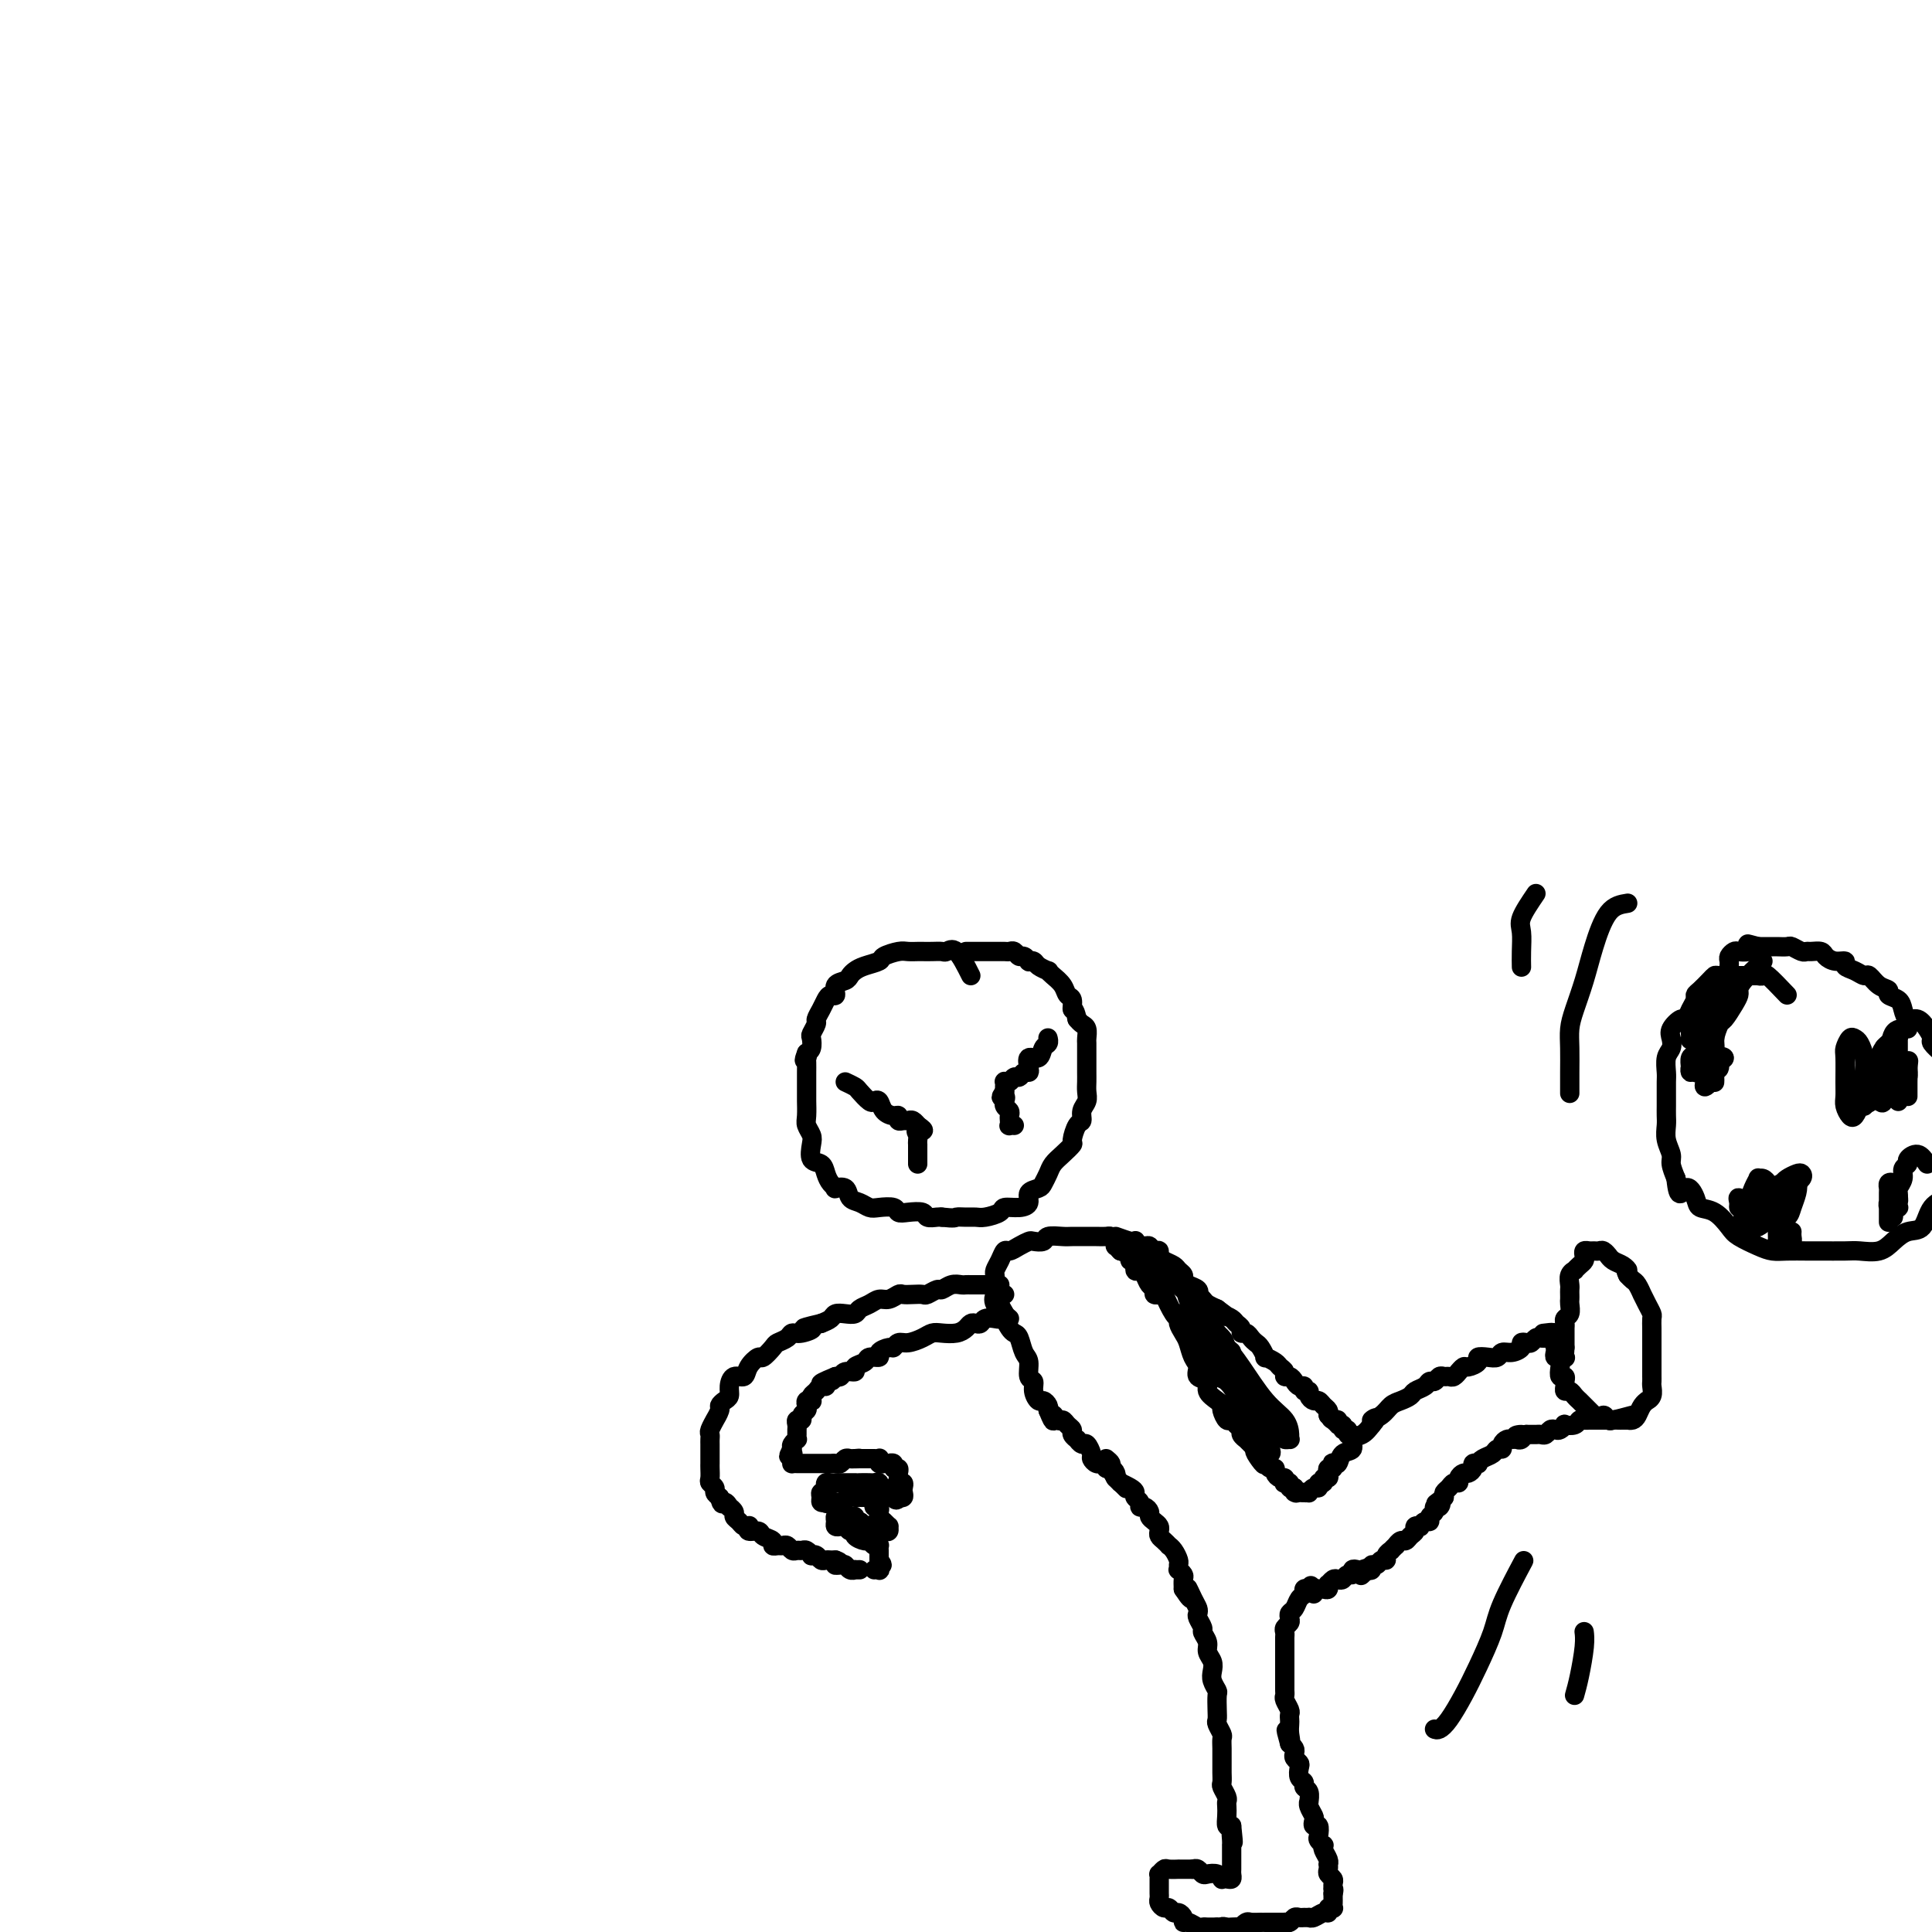 <svg viewBox='0 0 400 400' version='1.1' xmlns='http://www.w3.org/2000/svg' xmlns:xlink='http://www.w3.org/1999/xlink'><g fill='none' stroke='#000000' stroke-width='4' stroke-linecap='round' stroke-linejoin='round'><path d='M201,202c-1.060,-2.113 -2.119,-4.226 -3,-5c-0.881,-0.774 -1.583,-0.207 -2,0c-0.417,0.207 -0.549,0.056 -1,0c-0.451,-0.056 -1.222,-0.016 -2,0c-0.778,0.016 -1.564,0.007 -2,0c-0.436,-0.007 -0.521,-0.013 -1,0c-0.479,0.013 -1.353,0.045 -2,0c-0.647,-0.045 -1.066,-0.167 -2,0c-0.934,0.167 -2.383,0.622 -3,1c-0.617,0.378 -0.402,0.679 -1,1c-0.598,0.321 -2.010,0.662 -3,1c-0.990,0.338 -1.557,0.673 -2,1c-0.443,0.327 -0.763,0.647 -1,1c-0.237,0.353 -0.392,0.738 -1,1c-0.608,0.262 -1.668,0.402 -2,1c-0.332,0.598 0.065,1.656 0,2c-0.065,0.344 -0.591,-0.025 -1,0c-0.409,0.025 -0.702,0.445 -1,1c-0.298,0.555 -0.602,1.247 -1,2c-0.398,0.753 -0.891,1.567 -1,2c-0.109,0.433 0.164,0.483 0,1c-0.164,0.517 -0.766,1.499 -1,2c-0.234,0.501 -0.102,0.519 0,1c0.102,0.481 0.172,1.423 0,2c-0.172,0.577 -0.586,0.788 -1,1'/><path d='M167,218c-0.928,2.401 -0.249,1.403 0,1c0.249,-0.403 0.067,-0.210 0,0c-0.067,0.210 -0.018,0.436 0,1c0.018,0.564 0.005,1.465 0,2c-0.005,0.535 -0.001,0.705 0,1c0.001,0.295 0.001,0.716 0,1c-0.001,0.284 -0.001,0.432 0,1c0.001,0.568 0.004,1.556 0,2c-0.004,0.444 -0.015,0.344 0,1c0.015,0.656 0.055,2.067 0,3c-0.055,0.933 -0.204,1.387 0,2c0.204,0.613 0.762,1.385 1,2c0.238,0.615 0.158,1.071 0,2c-0.158,0.929 -0.392,2.329 0,3c0.392,0.671 1.410,0.611 2,1c0.590,0.389 0.754,1.227 1,2c0.246,0.773 0.576,1.482 1,2c0.424,0.518 0.943,0.845 1,1c0.057,0.155 -0.346,0.136 0,0c0.346,-0.136 1.442,-0.390 2,0c0.558,0.390 0.577,1.424 1,2c0.423,0.576 1.251,0.694 2,1c0.749,0.306 1.421,0.800 2,1c0.579,0.200 1.066,0.105 2,0c0.934,-0.105 2.315,-0.221 3,0c0.685,0.221 0.674,0.777 1,1c0.326,0.223 0.991,0.112 2,0c1.009,-0.112 2.363,-0.226 3,0c0.637,0.226 0.556,0.792 1,1c0.444,0.208 1.413,0.060 2,0c0.587,-0.060 0.794,-0.030 1,0'/><path d='M195,252c2.906,0.309 2.670,0.080 3,0c0.330,-0.080 1.224,-0.011 2,0c0.776,0.011 1.432,-0.035 2,0c0.568,0.035 1.046,0.151 2,0c0.954,-0.151 2.383,-0.569 3,-1c0.617,-0.431 0.421,-0.875 1,-1c0.579,-0.125 1.934,0.069 3,0c1.066,-0.069 1.844,-0.403 2,-1c0.156,-0.597 -0.310,-1.458 0,-2c0.310,-0.542 1.395,-0.764 2,-1c0.605,-0.236 0.730,-0.487 1,-1c0.270,-0.513 0.684,-1.287 1,-2c0.316,-0.713 0.532,-1.365 1,-2c0.468,-0.635 1.187,-1.255 2,-2c0.813,-0.745 1.719,-1.617 2,-2c0.281,-0.383 -0.065,-0.277 0,-1c0.065,-0.723 0.539,-2.277 1,-3c0.461,-0.723 0.908,-0.616 1,-1c0.092,-0.384 -0.172,-1.257 0,-2c0.172,-0.743 0.778,-1.354 1,-2c0.222,-0.646 0.059,-1.325 0,-2c-0.059,-0.675 -0.016,-1.346 0,-2c0.016,-0.654 0.004,-1.293 0,-2c-0.004,-0.707 -0.001,-1.484 0,-2c0.001,-0.516 0.001,-0.772 0,-1c-0.001,-0.228 -0.003,-0.428 0,-1c0.003,-0.572 0.012,-1.515 0,-2c-0.012,-0.485 -0.044,-0.511 0,-1c0.044,-0.489 0.166,-1.439 0,-2c-0.166,-0.561 -0.619,-0.732 -1,-1c-0.381,-0.268 -0.691,-0.634 -1,-1'/><path d='M223,211c-0.550,-2.662 -0.924,-1.816 -1,-2c-0.076,-0.184 0.147,-1.398 0,-2c-0.147,-0.602 -0.665,-0.591 -1,-1c-0.335,-0.409 -0.489,-1.237 -1,-2c-0.511,-0.763 -1.379,-1.462 -2,-2c-0.621,-0.538 -0.993,-0.915 -1,-1c-0.007,-0.085 0.353,0.122 0,0c-0.353,-0.122 -1.418,-0.573 -2,-1c-0.582,-0.427 -0.681,-0.831 -1,-1c-0.319,-0.169 -0.859,-0.101 -1,0c-0.141,0.101 0.117,0.237 0,0c-0.117,-0.237 -0.608,-0.848 -1,-1c-0.392,-0.152 -0.685,0.155 -1,0c-0.315,-0.155 -0.652,-0.774 -1,-1c-0.348,-0.226 -0.708,-0.061 -1,0c-0.292,0.061 -0.516,0.016 -1,0c-0.484,-0.016 -1.230,-0.004 -2,0c-0.770,0.004 -1.565,0.001 -2,0c-0.435,-0.001 -0.509,-0.000 -1,0c-0.491,0.000 -1.400,0.000 -2,0c-0.600,-0.000 -0.893,-0.000 -1,0c-0.107,0.000 -0.029,0.000 0,0c0.029,-0.000 0.008,-0.000 0,0c-0.008,0.000 -0.004,0.000 0,0'/><path d='M209,273c-1.268,-1.057 -2.536,-2.115 -3,-3c-0.464,-0.885 -0.125,-1.599 0,-2c0.125,-0.401 0.036,-0.491 0,-1c-0.036,-0.509 -0.021,-1.436 0,-2c0.021,-0.564 0.046,-0.763 0,-1c-0.046,-0.237 -0.164,-0.511 0,-1c0.164,-0.489 0.611,-1.192 1,-2c0.389,-0.808 0.719,-1.719 1,-2c0.281,-0.281 0.513,0.069 1,0c0.487,-0.069 1.228,-0.558 2,-1c0.772,-0.442 1.576,-0.836 2,-1c0.424,-0.164 0.468,-0.096 1,0c0.532,0.096 1.550,0.222 2,0c0.450,-0.222 0.330,-0.792 1,-1c0.670,-0.208 2.129,-0.056 3,0c0.871,0.056 1.154,0.015 2,0c0.846,-0.015 2.254,-0.005 3,0c0.746,0.005 0.831,0.004 1,0c0.169,-0.004 0.424,-0.011 1,0c0.576,0.011 1.474,0.041 2,0c0.526,-0.041 0.680,-0.152 1,0c0.320,0.152 0.808,0.566 1,1c0.192,0.434 0.090,0.886 0,1c-0.090,0.114 -0.169,-0.110 0,0c0.169,0.110 0.584,0.555 1,1'/><path d='M232,259c1.813,0.475 0.346,0.164 0,0c-0.346,-0.164 0.428,-0.180 1,0c0.572,0.180 0.941,0.555 1,1c0.059,0.445 -0.191,0.958 0,1c0.191,0.042 0.824,-0.388 1,0c0.176,0.388 -0.107,1.595 0,2c0.107,0.405 0.602,0.007 1,0c0.398,-0.007 0.699,0.376 1,1c0.301,0.624 0.603,1.488 1,2c0.397,0.512 0.891,0.673 1,1c0.109,0.327 -0.167,0.820 0,1c0.167,0.180 0.776,0.049 1,0c0.224,-0.049 0.064,-0.014 0,0c-0.064,0.014 -0.032,0.007 0,0'/><path d='M208,268c-0.391,-0.170 -0.781,-0.340 -1,0c-0.219,0.340 -0.266,1.191 0,2c0.266,0.809 0.845,1.577 1,2c0.155,0.423 -0.113,0.502 0,1c0.113,0.498 0.609,1.416 1,2c0.391,0.584 0.678,0.832 1,1c0.322,0.168 0.679,0.254 1,1c0.321,0.746 0.607,2.153 1,3c0.393,0.847 0.893,1.135 1,2c0.107,0.865 -0.179,2.308 0,3c0.179,0.692 0.822,0.633 1,1c0.178,0.367 -0.110,1.159 0,2c0.110,0.841 0.617,1.731 1,2c0.383,0.269 0.642,-0.081 1,0c0.358,0.081 0.817,0.595 1,1c0.183,0.405 0.092,0.703 0,1'/><path d='M217,292c1.571,3.875 0.999,1.563 1,1c0.001,-0.563 0.573,0.622 1,1c0.427,0.378 0.707,-0.052 1,0c0.293,0.052 0.600,0.587 1,1c0.400,0.413 0.895,0.703 1,1c0.105,0.297 -0.179,0.599 0,1c0.179,0.401 0.823,0.899 1,1c0.177,0.101 -0.111,-0.194 0,0c0.111,0.194 0.621,0.879 1,1c0.379,0.121 0.627,-0.321 1,0c0.373,0.321 0.869,1.407 1,2c0.131,0.593 -0.105,0.694 0,1c0.105,0.306 0.549,0.818 1,1c0.451,0.182 0.908,0.034 1,0c0.092,-0.034 -0.182,0.046 0,0c0.182,-0.046 0.819,-0.219 1,0c0.181,0.219 -0.096,0.828 0,1c0.096,0.172 0.564,-0.095 1,0c0.436,0.095 0.838,0.551 1,1c0.162,0.449 0.082,0.890 0,1c-0.082,0.110 -0.166,-0.111 0,0c0.166,0.111 0.583,0.556 1,1'/><path d='M232,307c2.333,2.333 0.667,0.667 0,0c-0.667,-0.667 -0.333,-0.333 0,0'/><path d='M237,264c1.207,0.733 2.414,1.467 3,2c0.586,0.533 0.552,0.867 1,2c0.448,1.133 1.377,3.065 2,4c0.623,0.935 0.940,0.873 1,1c0.060,0.127 -0.137,0.442 0,1c0.137,0.558 0.609,1.358 1,2c0.391,0.642 0.701,1.127 1,2c0.299,0.873 0.586,2.135 1,3c0.414,0.865 0.955,1.335 1,2c0.045,0.665 -0.404,1.526 0,2c0.404,0.474 1.663,0.559 2,1c0.337,0.441 -0.246,1.236 0,2c0.246,0.764 1.323,1.496 2,2c0.677,0.504 0.955,0.779 1,1c0.045,0.221 -0.141,0.388 0,1c0.141,0.612 0.611,1.669 1,2c0.389,0.331 0.697,-0.065 1,0c0.303,0.065 0.602,0.591 1,1c0.398,0.409 0.894,0.701 1,1c0.106,0.299 -0.179,0.605 0,1c0.179,0.395 0.821,0.879 1,1c0.179,0.121 -0.106,-0.121 0,0c0.106,0.121 0.602,0.606 1,1c0.398,0.394 0.699,0.697 1,1'/><path d='M260,300c3.493,5.808 0.726,2.327 0,1c-0.726,-1.327 0.589,-0.500 1,0c0.411,0.500 -0.083,0.674 0,1c0.083,0.326 0.744,0.805 1,1c0.256,0.195 0.106,0.108 0,0c-0.106,-0.108 -0.169,-0.235 0,0c0.169,0.235 0.571,0.833 1,1c0.429,0.167 0.886,-0.095 1,0c0.114,0.095 -0.114,0.548 0,1c0.114,0.452 0.570,0.905 1,1c0.430,0.095 0.832,-0.167 1,0c0.168,0.167 0.100,0.763 0,1c-0.100,0.237 -0.233,0.115 0,0c0.233,-0.115 0.832,-0.223 1,0c0.168,0.223 -0.095,0.778 0,1c0.095,0.222 0.547,0.111 1,0'/><path d='M268,308c1.190,1.464 0.167,1.125 0,1c-0.167,-0.125 0.524,-0.036 1,0c0.476,0.036 0.738,0.018 1,0'/><path d='M270,309c0.547,0.137 0.916,-0.020 1,0c0.084,0.020 -0.117,0.217 0,0c0.117,-0.217 0.552,-0.847 1,-1c0.448,-0.153 0.908,0.170 1,0c0.092,-0.170 -0.185,-0.833 0,-1c0.185,-0.167 0.833,0.161 1,0c0.167,-0.161 -0.148,-0.813 0,-1c0.148,-0.187 0.758,0.090 1,0c0.242,-0.090 0.117,-0.546 0,-1c-0.117,-0.454 -0.224,-0.904 0,-1c0.224,-0.096 0.780,0.163 1,0c0.220,-0.163 0.105,-0.750 0,-1c-0.105,-0.250 -0.202,-0.165 0,0c0.202,0.165 0.701,0.410 1,0c0.299,-0.410 0.398,-1.474 1,-2c0.602,-0.526 1.708,-0.512 2,-1c0.292,-0.488 -0.229,-1.478 0,-2c0.229,-0.522 1.208,-0.578 2,-1c0.792,-0.422 1.396,-1.211 2,-2'/><path d='M284,295c2.070,-2.361 0.246,-1.262 0,-1c-0.246,0.262 1.085,-0.311 2,-1c0.915,-0.689 1.415,-1.494 2,-2c0.585,-0.506 1.256,-0.714 2,-1c0.744,-0.286 1.561,-0.650 2,-1c0.439,-0.350 0.499,-0.686 1,-1c0.501,-0.314 1.444,-0.606 2,-1c0.556,-0.394 0.726,-0.891 1,-1c0.274,-0.109 0.650,0.168 1,0c0.350,-0.168 0.672,-0.781 1,-1c0.328,-0.219 0.661,-0.044 1,0c0.339,0.044 0.683,-0.045 1,0c0.317,0.045 0.609,0.223 1,0c0.391,-0.223 0.883,-0.847 1,-1c0.117,-0.153 -0.142,0.166 0,0c0.142,-0.166 0.685,-0.815 1,-1c0.315,-0.185 0.403,0.095 1,0c0.597,-0.095 1.703,-0.565 2,-1c0.297,-0.435 -0.216,-0.834 0,-1c0.216,-0.166 1.162,-0.100 2,0c0.838,0.100 1.569,0.233 2,0c0.431,-0.233 0.563,-0.833 1,-1c0.437,-0.167 1.178,0.100 2,0c0.822,-0.100 1.726,-0.566 2,-1c0.274,-0.434 -0.081,-0.834 0,-1c0.081,-0.166 0.599,-0.097 1,0c0.401,0.097 0.685,0.222 1,0c0.315,-0.222 0.662,-0.790 1,-1c0.338,-0.210 0.668,-0.060 1,0c0.332,0.060 0.666,0.030 1,0'/><path d='M320,277c3.415,-1.464 0.954,-1.124 0,-1c-0.954,0.124 -0.400,0.033 0,0c0.400,-0.033 0.646,-0.009 1,0c0.354,0.009 0.815,0.003 1,0c0.185,-0.003 0.092,-0.001 0,0'/><path d='M324,281c0.000,0.000 0.100,0.100 0.1,0.1'/><path d='M324,281c-0.843,-1.360 -1.686,-2.720 -2,-3c-0.314,-0.280 -0.098,0.519 0,1c0.098,0.481 0.078,0.644 0,1c-0.078,0.356 -0.213,0.903 0,1c0.213,0.097 0.775,-0.258 1,0c0.225,0.258 0.113,1.130 0,2c-0.113,0.870 -0.227,1.740 0,2c0.227,0.260 0.796,-0.089 1,0c0.204,0.089 0.043,0.615 0,1c-0.043,0.385 0.031,0.629 0,1c-0.031,0.371 -0.167,0.869 0,1c0.167,0.131 0.636,-0.106 1,0c0.364,0.106 0.622,0.553 1,1c0.378,0.447 0.875,0.893 1,1c0.125,0.107 -0.121,-0.126 0,0c0.121,0.126 0.610,0.611 1,1c0.390,0.389 0.683,0.683 1,1c0.317,0.317 0.659,0.659 1,1'/><path d='M330,293c1.333,0.713 1.666,-0.005 2,0c0.334,0.005 0.668,0.733 1,1c0.332,0.267 0.663,0.071 1,0c0.337,-0.071 0.682,-0.019 1,0c0.318,0.019 0.610,0.003 1,0c0.390,-0.003 0.878,0.007 1,0c0.122,-0.007 -0.121,-0.030 0,0c0.121,0.030 0.606,0.114 1,0c0.394,-0.114 0.698,-0.425 1,-1c0.302,-0.575 0.603,-1.415 1,-2c0.397,-0.585 0.891,-0.916 1,-1c0.109,-0.084 -0.167,0.078 0,0c0.167,-0.078 0.777,-0.398 1,-1c0.223,-0.602 0.060,-1.487 0,-2c-0.060,-0.513 -0.016,-0.653 0,-1c0.016,-0.347 0.004,-0.899 0,-1c-0.004,-0.101 -0.001,0.251 0,0c0.001,-0.251 0.000,-1.104 0,-2c-0.000,-0.896 -0.000,-1.836 0,-2c0.000,-0.164 -0.000,0.446 0,0c0.000,-0.446 0.001,-1.950 0,-3c-0.001,-1.050 -0.003,-1.646 0,-2c0.003,-0.354 0.011,-0.467 0,-1c-0.011,-0.533 -0.041,-1.486 0,-2c0.041,-0.514 0.151,-0.589 0,-1c-0.151,-0.411 -0.565,-1.157 -1,-2c-0.435,-0.843 -0.890,-1.784 -1,-2c-0.110,-0.216 0.125,0.293 0,0c-0.125,-0.293 -0.611,-1.386 -1,-2c-0.389,-0.614 -0.683,-0.747 -1,-1c-0.317,-0.253 -0.659,-0.627 -1,-1'/><path d='M337,264c-0.741,-1.415 -0.093,-0.953 0,-1c0.093,-0.047 -0.370,-0.605 -1,-1c-0.630,-0.395 -1.426,-0.628 -2,-1c-0.574,-0.372 -0.927,-0.884 -1,-1c-0.073,-0.116 0.135,0.165 0,0c-0.135,-0.165 -0.614,-0.777 -1,-1c-0.386,-0.223 -0.678,-0.057 -1,0c-0.322,0.057 -0.674,0.004 -1,0c-0.326,-0.004 -0.626,0.040 -1,0c-0.374,-0.040 -0.822,-0.165 -1,0c-0.178,0.165 -0.085,0.618 0,1c0.085,0.382 0.163,0.693 0,1c-0.163,0.307 -0.565,0.611 -1,1c-0.435,0.389 -0.901,0.864 -1,1c-0.099,0.136 0.170,-0.066 0,0c-0.170,0.066 -0.777,0.399 -1,1c-0.223,0.601 -0.060,1.469 0,2c0.060,0.531 0.017,0.723 0,1c-0.017,0.277 -0.008,0.637 0,1c0.008,0.363 0.016,0.727 0,1c-0.016,0.273 -0.057,0.454 0,1c0.057,0.546 0.211,1.457 0,2c-0.211,0.543 -0.789,0.719 -1,1c-0.211,0.281 -0.057,0.667 0,1c0.057,0.333 0.015,0.614 0,1c-0.015,0.386 -0.004,0.877 0,1c0.004,0.123 0.001,-0.122 0,0c-0.001,0.122 -0.000,0.610 0,1c0.000,0.390 0.000,0.683 0,1c-0.000,0.317 -0.000,0.659 0,1'/><path d='M324,279c-0.167,2.500 -0.083,1.250 0,0'/><path d='M338,293c-1.571,0.423 -3.142,0.845 -4,1c-0.858,0.155 -1.003,0.041 -1,0c0.003,-0.041 0.156,-0.011 0,0c-0.156,0.011 -0.619,0.003 -1,0c-0.381,-0.003 -0.680,-0.002 -1,0c-0.320,0.002 -0.662,0.004 -1,0c-0.338,-0.004 -0.673,-0.015 -1,0c-0.327,0.015 -0.647,0.056 -1,0c-0.353,-0.056 -0.739,-0.207 -1,0c-0.261,0.207 -0.399,0.774 -1,1c-0.601,0.226 -1.667,0.112 -2,0c-0.333,-0.112 0.065,-0.222 0,0c-0.065,0.222 -0.595,0.778 -1,1c-0.405,0.222 -0.686,0.112 -1,0c-0.314,-0.112 -0.662,-0.226 -1,0c-0.338,0.226 -0.668,0.793 -1,1c-0.332,0.207 -0.666,0.056 -1,0c-0.334,-0.056 -0.667,-0.015 -1,0c-0.333,0.015 -0.667,0.004 -1,0c-0.333,-0.004 -0.667,-0.002 -1,0'/><path d='M316,297c-3.643,0.558 -1.749,-0.047 -1,0c0.749,0.047 0.354,0.747 0,1c-0.354,0.253 -0.668,0.058 -1,0c-0.332,-0.058 -0.681,0.022 -1,0c-0.319,-0.022 -0.609,-0.147 -1,0c-0.391,0.147 -0.882,0.564 -1,1c-0.118,0.436 0.136,0.891 0,1c-0.136,0.109 -0.662,-0.128 -1,0c-0.338,0.128 -0.487,0.622 -1,1c-0.513,0.378 -1.391,0.640 -2,1c-0.609,0.360 -0.951,0.818 -1,1c-0.049,0.182 0.194,0.086 0,0c-0.194,-0.086 -0.827,-0.164 -1,0c-0.173,0.164 0.112,0.570 0,1c-0.112,0.430 -0.622,0.885 -1,1c-0.378,0.115 -0.626,-0.110 -1,0c-0.374,0.110 -0.874,0.554 -1,1c-0.126,0.446 0.124,0.893 0,1c-0.124,0.107 -0.621,-0.126 -1,0c-0.379,0.126 -0.641,0.611 -1,1c-0.359,0.389 -0.817,0.683 -1,1c-0.183,0.317 -0.092,0.659 0,1'/><path d='M299,310c-2.874,2.173 -1.559,1.107 -1,1c0.559,-0.107 0.361,0.746 0,1c-0.361,0.254 -0.884,-0.091 -1,0c-0.116,0.091 0.175,0.616 0,1c-0.175,0.384 -0.816,0.625 -1,1c-0.184,0.375 0.090,0.884 0,1c-0.090,0.116 -0.545,-0.162 -1,0c-0.455,0.162 -0.909,0.764 -1,1c-0.091,0.236 0.183,0.106 0,0c-0.183,-0.106 -0.822,-0.187 -1,0c-0.178,0.187 0.106,0.643 0,1c-0.106,0.357 -0.602,0.617 -1,1c-0.398,0.383 -0.699,0.891 -1,1c-0.301,0.109 -0.601,-0.182 -1,0c-0.399,0.182 -0.895,0.836 -1,1c-0.105,0.164 0.183,-0.162 0,0c-0.183,0.162 -0.837,0.813 -1,1c-0.163,0.187 0.164,-0.089 0,0c-0.164,0.089 -0.818,0.545 -1,1c-0.182,0.455 0.110,0.910 0,1c-0.110,0.090 -0.621,-0.186 -1,0c-0.379,0.186 -0.627,0.833 -1,1c-0.373,0.167 -0.870,-0.147 -1,0c-0.130,0.147 0.106,0.756 0,1c-0.106,0.244 -0.553,0.122 -1,0'/><path d='M283,325c-2.426,2.322 -0.492,0.626 0,0c0.492,-0.626 -0.460,-0.183 -1,0c-0.540,0.183 -0.670,0.105 -1,0c-0.330,-0.105 -0.862,-0.238 -1,0c-0.138,0.238 0.118,0.847 0,1c-0.118,0.153 -0.610,-0.151 -1,0c-0.390,0.151 -0.679,0.757 -1,1c-0.321,0.243 -0.674,0.121 -1,0c-0.326,-0.121 -0.626,-0.243 -1,0c-0.374,0.243 -0.822,0.850 -1,1c-0.178,0.150 -0.085,-0.156 0,0c0.085,0.156 0.163,0.773 0,1c-0.163,0.227 -0.565,0.065 -1,0c-0.435,-0.065 -0.901,-0.031 -1,0c-0.099,0.031 0.169,0.060 0,0c-0.169,-0.060 -0.776,-0.208 -1,0c-0.224,0.208 -0.064,0.774 0,1c0.064,0.226 0.032,0.113 0,0'/><path d='M229,302c0.444,0.361 0.888,0.723 1,1c0.112,0.277 -0.107,0.470 0,1c0.107,0.530 0.540,1.399 1,2c0.460,0.601 0.945,0.935 1,1c0.055,0.065 -0.321,-0.137 0,0c0.321,0.137 1.339,0.615 2,1c0.661,0.385 0.964,0.677 1,1c0.036,0.323 -0.197,0.678 0,1c0.197,0.322 0.822,0.611 1,1c0.178,0.389 -0.093,0.878 0,1c0.093,0.122 0.551,-0.122 1,0c0.449,0.122 0.891,0.610 1,1c0.109,0.390 -0.115,0.682 0,1c0.115,0.318 0.569,0.662 1,1c0.431,0.338 0.837,0.669 1,1c0.163,0.331 0.081,0.663 0,1c-0.081,0.337 -0.163,0.681 0,1c0.163,0.319 0.569,0.614 1,1c0.431,0.386 0.886,0.863 1,1c0.114,0.137 -0.113,-0.064 0,0c0.113,0.064 0.565,0.395 1,1c0.435,0.605 0.852,1.486 1,2c0.148,0.514 0.025,0.662 0,1c-0.025,0.338 0.046,0.867 0,1c-0.046,0.133 -0.208,-0.129 0,0c0.208,0.129 0.787,0.650 1,1c0.213,0.350 0.061,0.529 0,1c-0.061,0.471 -0.030,1.236 0,2'/><path d='M245,329c2.657,4.084 1.299,0.795 1,0c-0.299,-0.795 0.460,0.904 1,2c0.540,1.096 0.862,1.588 1,2c0.138,0.412 0.094,0.743 0,1c-0.094,0.257 -0.236,0.439 0,1c0.236,0.561 0.852,1.501 1,2c0.148,0.499 -0.170,0.556 0,1c0.170,0.444 0.829,1.273 1,2c0.171,0.727 -0.147,1.351 0,2c0.147,0.649 0.757,1.324 1,2c0.243,0.676 0.118,1.353 0,2c-0.118,0.647 -0.227,1.262 0,2c0.227,0.738 0.792,1.597 1,2c0.208,0.403 0.060,0.350 0,1c-0.060,0.650 -0.030,2.005 0,3c0.030,0.995 0.061,1.631 0,2c-0.061,0.369 -0.212,0.470 0,1c0.212,0.530 0.789,1.489 1,2c0.211,0.511 0.056,0.573 0,1c-0.056,0.427 -0.015,1.218 0,2c0.015,0.782 0.003,1.557 0,2c-0.003,0.443 0.003,0.556 0,1c-0.003,0.444 -0.015,1.218 0,2c0.015,0.782 0.056,1.571 0,2c-0.056,0.429 -0.211,0.499 0,1c0.211,0.501 0.788,1.434 1,2c0.212,0.566 0.060,0.765 0,1c-0.060,0.235 -0.026,0.506 0,1c0.026,0.494 0.046,1.210 0,2c-0.046,0.790 -0.156,1.654 0,2c0.156,0.346 0.578,0.173 1,0'/><path d='M255,378c0.619,5.669 0.166,2.843 0,2c-0.166,-0.843 -0.044,0.299 0,1c0.044,0.701 0.012,0.961 0,1c-0.012,0.039 -0.003,-0.143 0,0c0.003,0.143 0.001,0.612 0,1c-0.001,0.388 -0.000,0.695 0,1c0.000,0.305 -0.000,0.606 0,1c0.000,0.394 0.001,0.880 0,1c-0.001,0.120 -0.003,-0.125 0,0c0.003,0.125 0.011,0.622 0,1c-0.011,0.378 -0.041,0.638 0,1c0.041,0.362 0.153,0.825 0,1c-0.153,0.175 -0.569,0.061 -1,0c-0.431,-0.061 -0.875,-0.068 -1,0c-0.125,0.068 0.069,0.211 0,0c-0.069,-0.211 -0.400,-0.775 -1,-1c-0.600,-0.225 -1.470,-0.112 -2,0c-0.530,0.112 -0.720,0.222 -1,0c-0.280,-0.222 -0.652,-0.778 -1,-1c-0.348,-0.222 -0.674,-0.111 -1,0'/><path d='M247,387c-1.622,-0.000 -1.677,-0.001 -2,0c-0.323,0.001 -0.913,0.004 -1,0c-0.087,-0.004 0.331,-0.016 0,0c-0.331,0.016 -1.409,0.060 -2,0c-0.591,-0.060 -0.694,-0.224 -1,0c-0.306,0.224 -0.814,0.834 -1,1c-0.186,0.166 -0.050,-0.114 0,0c0.050,0.114 0.013,0.622 0,1c-0.013,0.378 -0.003,0.626 0,1c0.003,0.374 0.000,0.873 0,1c-0.000,0.127 0.003,-0.120 0,0c-0.003,0.120 -0.012,0.605 0,1c0.012,0.395 0.045,0.698 0,1c-0.045,0.302 -0.167,0.602 0,1c0.167,0.398 0.623,0.894 1,1c0.377,0.106 0.675,-0.178 1,0c0.325,0.178 0.678,0.817 1,1c0.322,0.183 0.615,-0.091 1,0c0.385,0.091 0.863,0.546 1,1c0.137,0.454 -0.065,0.906 0,1c0.065,0.094 0.399,-0.171 1,0c0.601,0.171 1.471,0.778 2,1c0.529,0.222 0.719,0.060 1,0c0.281,-0.060 0.653,-0.016 1,0c0.347,0.016 0.671,0.005 1,0c0.329,-0.005 0.665,-0.002 1,0'/><path d='M252,399c2.029,0.929 1.103,0.250 1,0c-0.103,-0.250 0.617,-0.071 1,0c0.383,0.071 0.430,0.033 1,0c0.570,-0.033 1.662,-0.061 2,0c0.338,0.061 -0.077,0.213 0,0c0.077,-0.213 0.646,-0.789 1,-1c0.354,-0.211 0.493,-0.057 1,0c0.507,0.057 1.384,0.015 2,0c0.616,-0.015 0.973,-0.004 1,0c0.027,0.004 -0.277,0.002 0,0c0.277,-0.002 1.135,-0.004 2,0c0.865,0.004 1.737,0.015 2,0c0.263,-0.015 -0.085,-0.057 0,0c0.085,0.057 0.601,0.211 1,0c0.399,-0.211 0.681,-0.789 1,-1c0.319,-0.211 0.676,-0.055 1,0c0.324,0.055 0.615,0.011 1,0c0.385,-0.011 0.864,0.012 1,0c0.136,-0.012 -0.070,-0.060 0,0c0.070,0.060 0.415,0.226 1,0c0.585,-0.226 1.411,-0.844 2,-1c0.589,-0.156 0.943,0.151 1,0c0.057,-0.151 -0.181,-0.762 0,-1c0.181,-0.238 0.780,-0.105 1,0c0.220,0.105 0.059,0.183 0,0c-0.059,-0.183 -0.016,-0.626 0,-1c0.016,-0.374 0.005,-0.678 0,-1c-0.005,-0.322 -0.002,-0.661 0,-1'/><path d='M276,392c0.308,-0.858 0.079,-1.004 0,-1c-0.079,0.004 -0.007,0.156 0,0c0.007,-0.156 -0.051,-0.620 0,-1c0.051,-0.380 0.209,-0.676 0,-1c-0.209,-0.324 -0.787,-0.677 -1,-1c-0.213,-0.323 -0.061,-0.615 0,-1c0.061,-0.385 0.030,-0.864 0,-1c-0.030,-0.136 -0.060,0.069 0,0c0.060,-0.069 0.208,-0.414 0,-1c-0.208,-0.586 -0.774,-1.413 -1,-2c-0.226,-0.587 -0.112,-0.936 0,-1c0.112,-0.064 0.222,0.155 0,0c-0.222,-0.155 -0.778,-0.686 -1,-1c-0.222,-0.314 -0.111,-0.412 0,-1c0.111,-0.588 0.222,-1.667 0,-2c-0.222,-0.333 -0.777,0.078 -1,0c-0.223,-0.078 -0.112,-0.646 0,-1c0.112,-0.354 0.227,-0.494 0,-1c-0.227,-0.506 -0.797,-1.378 -1,-2c-0.203,-0.622 -0.039,-0.993 0,-1c0.039,-0.007 -0.046,0.350 0,0c0.046,-0.350 0.222,-1.407 0,-2c-0.222,-0.593 -0.843,-0.722 -1,-1c-0.157,-0.278 0.150,-0.704 0,-1c-0.150,-0.296 -0.758,-0.460 -1,-1c-0.242,-0.540 -0.117,-1.454 0,-2c0.117,-0.546 0.225,-0.724 0,-1c-0.225,-0.276 -0.782,-0.651 -1,-1c-0.218,-0.349 -0.097,-0.671 0,-1c0.097,-0.329 0.171,-0.665 0,-1c-0.171,-0.335 -0.585,-0.667 -1,-1'/><path d='M267,361c-1.392,-4.991 -0.373,-1.967 0,-1c0.373,0.967 0.101,-0.121 0,-1c-0.101,-0.879 -0.031,-1.549 0,-2c0.031,-0.451 0.022,-0.684 0,-1c-0.022,-0.316 -0.059,-0.715 0,-1c0.059,-0.285 0.212,-0.458 0,-1c-0.212,-0.542 -0.789,-1.455 -1,-2c-0.211,-0.545 -0.057,-0.724 0,-1c0.057,-0.276 0.015,-0.650 0,-1c-0.015,-0.350 -0.004,-0.675 0,-1c0.004,-0.325 0.001,-0.650 0,-1c-0.001,-0.350 -0.000,-0.724 0,-1c0.000,-0.276 0.000,-0.455 0,-1c-0.000,-0.545 -0.000,-1.455 0,-2c0.000,-0.545 -0.000,-0.723 0,-1c0.000,-0.277 0.000,-0.651 0,-1c-0.000,-0.349 -0.001,-0.671 0,-1c0.001,-0.329 0.004,-0.666 0,-1c-0.004,-0.334 -0.015,-0.667 0,-1c0.015,-0.333 0.056,-0.667 0,-1c-0.056,-0.333 -0.208,-0.666 0,-1c0.208,-0.334 0.776,-0.671 1,-1c0.224,-0.329 0.102,-0.651 0,-1c-0.102,-0.349 -0.186,-0.724 0,-1c0.186,-0.276 0.641,-0.452 1,-1c0.359,-0.548 0.622,-1.466 1,-2c0.378,-0.534 0.871,-0.682 1,-1c0.129,-0.318 -0.106,-0.805 0,-1c0.106,-0.195 0.553,-0.097 1,0'/><path d='M271,329c0.774,-1.393 0.208,-0.375 0,0c-0.208,0.375 -0.060,0.107 0,0c0.060,-0.107 0.030,-0.054 0,0'/><path d='M207,266c-1.179,-0.000 -2.357,-0.000 -3,0c-0.643,0.000 -0.749,0.000 -1,0c-0.251,-0.000 -0.647,-0.001 -1,0c-0.353,0.001 -0.662,0.004 -1,0c-0.338,-0.004 -0.705,-0.016 -1,0c-0.295,0.016 -0.517,0.061 -1,0c-0.483,-0.061 -1.228,-0.226 -2,0c-0.772,0.226 -1.572,0.845 -2,1c-0.428,0.155 -0.486,-0.154 -1,0c-0.514,0.154 -1.485,0.772 -2,1c-0.515,0.228 -0.575,0.065 -1,0c-0.425,-0.065 -1.216,-0.032 -2,0c-0.784,0.032 -1.561,0.064 -2,0c-0.439,-0.064 -0.541,-0.225 -1,0c-0.459,0.225 -1.274,0.834 -2,1c-0.726,0.166 -1.363,-0.113 -2,0c-0.637,0.113 -1.274,0.618 -2,1c-0.726,0.382 -1.542,0.641 -2,1c-0.458,0.359 -0.559,0.817 -1,1c-0.441,0.183 -1.221,0.090 -2,0c-0.779,-0.090 -1.556,-0.178 -2,0c-0.444,0.178 -0.555,0.622 -1,1c-0.445,0.378 -1.222,0.689 -2,1'/><path d='M170,274c-6.086,1.400 -2.801,0.900 -2,1c0.801,0.100 -0.884,0.799 -2,1c-1.116,0.201 -1.665,-0.096 -2,0c-0.335,0.096 -0.456,0.585 -1,1c-0.544,0.415 -1.512,0.758 -2,1c-0.488,0.242 -0.497,0.384 -1,1c-0.503,0.616 -1.500,1.704 -2,2c-0.500,0.296 -0.502,-0.202 -1,0c-0.498,0.202 -1.492,1.105 -2,2c-0.508,0.895 -0.531,1.784 -1,2c-0.469,0.216 -1.384,-0.240 -2,0c-0.616,0.240 -0.935,1.176 -1,2c-0.065,0.824 0.122,1.535 0,2c-0.122,0.465 -0.554,0.683 -1,1c-0.446,0.317 -0.908,0.733 -1,1c-0.092,0.267 0.186,0.386 0,1c-0.186,0.614 -0.834,1.723 -1,2c-0.166,0.277 0.152,-0.276 0,0c-0.152,0.276 -0.773,1.382 -1,2c-0.227,0.618 -0.061,0.747 0,1c0.061,0.253 0.016,0.631 0,1c-0.016,0.369 -0.004,0.728 0,1c0.004,0.272 0.001,0.458 0,1c-0.001,0.542 -0.001,1.441 0,2c0.001,0.559 0.004,0.780 0,1c-0.004,0.220 -0.016,0.440 0,1c0.016,0.560 0.060,1.459 0,2c-0.060,0.541 -0.222,0.722 0,1c0.222,0.278 0.829,0.652 1,1c0.171,0.348 -0.094,0.671 0,1c0.094,0.329 0.547,0.665 1,1'/><path d='M149,310c0.471,2.173 0.647,1.107 1,1c0.353,-0.107 0.882,0.745 1,1c0.118,0.255 -0.176,-0.086 0,0c0.176,0.086 0.821,0.598 1,1c0.179,0.402 -0.109,0.695 0,1c0.109,0.305 0.616,0.622 1,1c0.384,0.378 0.646,0.819 1,1c0.354,0.181 0.800,0.104 1,0c0.200,-0.104 0.152,-0.235 0,0c-0.152,0.235 -0.410,0.837 0,1c0.410,0.163 1.486,-0.114 2,0c0.514,0.114 0.466,0.619 1,1c0.534,0.381 1.649,0.637 2,1c0.351,0.363 -0.061,0.833 0,1c0.061,0.167 0.594,0.031 1,0c0.406,-0.031 0.686,0.045 1,0c0.314,-0.045 0.661,-0.209 1,0c0.339,0.209 0.669,0.792 1,1c0.331,0.208 0.662,0.042 1,0c0.338,-0.042 0.682,0.040 1,0c0.318,-0.040 0.610,-0.203 1,0c0.390,0.203 0.878,0.772 1,1c0.122,0.228 -0.122,0.114 0,0c0.122,-0.114 0.610,-0.227 1,0c0.390,0.227 0.682,0.793 1,1c0.318,0.207 0.663,0.056 1,0c0.337,-0.056 0.668,-0.016 1,0c0.332,0.016 0.666,0.008 1,0'/><path d='M173,323c1.964,0.686 0.372,0.902 0,1c-0.372,0.098 0.474,0.079 1,0c0.526,-0.079 0.733,-0.217 1,0c0.267,0.217 0.594,0.790 1,1c0.406,0.210 0.892,0.056 1,0c0.108,-0.056 -0.163,-0.015 0,0c0.163,0.015 0.761,0.004 1,0c0.239,-0.004 0.120,-0.002 0,0'/><path d='M208,272c-0.364,0.415 -0.727,0.829 -1,1c-0.273,0.171 -0.454,0.098 -1,0c-0.546,-0.098 -1.455,-0.220 -2,0c-0.545,0.220 -0.725,0.781 -1,1c-0.275,0.219 -0.644,0.097 -1,0c-0.356,-0.097 -0.700,-0.170 -1,0c-0.300,0.170 -0.555,0.584 -1,1c-0.445,0.416 -1.082,0.833 -2,1c-0.918,0.167 -2.119,0.082 -3,0c-0.881,-0.082 -1.441,-0.162 -2,0c-0.559,0.162 -1.118,0.564 -2,1c-0.882,0.436 -2.087,0.904 -3,1c-0.913,0.096 -1.535,-0.181 -2,0c-0.465,0.181 -0.773,0.818 -1,1c-0.227,0.182 -0.374,-0.092 -1,0c-0.626,0.092 -1.731,0.549 -2,1c-0.269,0.451 0.298,0.895 0,1c-0.298,0.105 -1.460,-0.131 -2,0c-0.540,0.131 -0.459,0.627 -1,1c-0.541,0.373 -1.704,0.622 -2,1c-0.296,0.378 0.274,0.886 0,1c-0.274,0.114 -1.393,-0.165 -2,0c-0.607,0.165 -0.702,0.775 -1,1c-0.298,0.225 -0.799,0.064 -1,0c-0.201,-0.064 -0.100,-0.032 0,0'/><path d='M173,285c-5.577,2.255 -2.019,1.392 -1,1c1.019,-0.392 -0.501,-0.312 -1,0c-0.499,0.312 0.024,0.858 0,1c-0.024,0.142 -0.594,-0.119 -1,0c-0.406,0.119 -0.648,0.620 -1,1c-0.352,0.380 -0.812,0.641 -1,1c-0.188,0.359 -0.102,0.817 0,1c0.102,0.183 0.219,0.090 0,0c-0.219,-0.090 -0.776,-0.178 -1,0c-0.224,0.178 -0.116,0.621 0,1c0.116,0.379 0.241,0.693 0,1c-0.241,0.307 -0.849,0.607 -1,1c-0.151,0.393 0.156,0.878 0,1c-0.156,0.122 -0.774,-0.121 -1,0c-0.226,0.121 -0.060,0.606 0,1c0.060,0.394 0.012,0.697 0,1c-0.012,0.303 0.011,0.606 0,1c-0.011,0.394 -0.054,0.879 0,1c0.054,0.121 0.207,-0.121 0,0c-0.207,0.121 -0.773,0.606 -1,1c-0.227,0.394 -0.113,0.697 0,1'/><path d='M164,300c-1.391,2.503 -0.370,1.259 0,1c0.370,-0.259 0.088,0.466 0,1c-0.088,0.534 0.018,0.875 0,1c-0.018,0.125 -0.158,0.033 0,0c0.158,-0.033 0.616,-0.009 1,0c0.384,0.009 0.694,0.002 1,0c0.306,-0.002 0.607,-0.001 1,0c0.393,0.001 0.879,0.000 1,0c0.121,-0.000 -0.122,0.000 0,0c0.122,-0.000 0.610,-0.000 1,0c0.390,0.000 0.682,0.001 1,0c0.318,-0.001 0.663,-0.004 1,0c0.337,0.004 0.668,0.015 1,0c0.332,-0.015 0.666,-0.057 1,0c0.334,0.057 0.667,0.211 1,0c0.333,-0.211 0.667,-0.788 1,-1c0.333,-0.212 0.667,-0.061 1,0c0.333,0.061 0.667,0.030 1,0'/><path d='M177,302c1.963,-0.155 0.371,-0.042 0,0c-0.371,0.042 0.479,0.011 1,0c0.521,-0.011 0.714,-0.004 1,0c0.286,0.004 0.664,0.005 1,0c0.336,-0.005 0.629,-0.015 1,0c0.371,0.015 0.822,0.057 1,0c0.178,-0.057 0.085,-0.211 0,0c-0.085,0.211 -0.162,0.788 0,1c0.162,0.212 0.564,0.061 1,0c0.436,-0.061 0.905,-0.031 1,0c0.095,0.031 -0.185,0.064 0,0c0.185,-0.064 0.834,-0.225 1,0c0.166,0.225 -0.153,0.835 0,1c0.153,0.165 0.777,-0.114 1,0c0.223,0.114 0.046,0.622 0,1c-0.046,0.378 0.040,0.626 0,1c-0.040,0.374 -0.206,0.875 0,1c0.206,0.125 0.784,-0.124 1,0c0.216,0.124 0.072,0.622 0,1c-0.072,0.378 -0.071,0.637 0,1c0.071,0.363 0.211,0.828 0,1c-0.211,0.172 -0.775,0.049 -1,0c-0.225,-0.049 -0.113,-0.025 0,0'/><path d='M186,310c-0.238,0.988 -0.833,0.457 -1,0c-0.167,-0.457 0.095,-0.839 0,-1c-0.095,-0.161 -0.546,-0.099 -1,0c-0.454,0.099 -0.909,0.237 -1,0c-0.091,-0.237 0.184,-0.848 0,-1c-0.184,-0.152 -0.826,0.155 -1,0c-0.174,-0.155 0.121,-0.774 0,-1c-0.121,-0.226 -0.658,-0.061 -1,0c-0.342,0.061 -0.491,0.016 -1,0c-0.509,-0.016 -1.379,-0.004 -2,0c-0.621,0.004 -0.993,0.001 -1,0c-0.007,-0.001 0.353,-0.000 0,0c-0.353,0.000 -1.418,0.000 -2,0c-0.582,-0.000 -0.682,-0.001 -1,0c-0.318,0.001 -0.856,0.003 -1,0c-0.144,-0.003 0.106,-0.011 0,0c-0.106,0.011 -0.568,0.041 -1,0c-0.432,-0.041 -0.833,-0.152 -1,0c-0.167,0.152 -0.098,0.566 0,1c0.098,0.434 0.225,0.887 0,1c-0.225,0.113 -0.803,-0.114 -1,0c-0.197,0.114 -0.015,0.569 0,1c0.015,0.431 -0.139,0.837 0,1c0.139,0.163 0.569,0.081 1,0'/><path d='M171,311c0.020,0.623 0.569,0.181 1,0c0.431,-0.181 0.746,-0.101 1,0c0.254,0.101 0.449,0.223 1,0c0.551,-0.223 1.457,-0.793 2,-1c0.543,-0.207 0.724,-0.053 1,0c0.276,0.053 0.647,0.004 1,0c0.353,-0.004 0.687,0.036 1,0c0.313,-0.036 0.606,-0.149 1,0c0.394,0.149 0.890,0.561 1,1c0.110,0.439 -0.168,0.905 0,1c0.168,0.095 0.780,-0.182 1,0c0.220,0.182 0.049,0.823 0,1c-0.049,0.177 0.025,-0.111 0,0c-0.025,0.111 -0.150,0.622 0,1c0.150,0.378 0.573,0.623 1,1c0.427,0.377 0.857,0.886 1,1c0.143,0.114 -0.000,-0.165 0,0c0.000,0.165 0.144,0.776 0,1c-0.144,0.224 -0.577,0.060 -1,0c-0.423,-0.060 -0.835,-0.017 -1,0c-0.165,0.017 -0.082,0.009 0,0'/><path d='M182,317c0.147,0.855 -0.485,-0.507 -1,-1c-0.515,-0.493 -0.912,-0.117 -1,0c-0.088,0.117 0.135,-0.025 0,0c-0.135,0.025 -0.628,0.217 -1,0c-0.372,-0.217 -0.625,-0.843 -1,-1c-0.375,-0.157 -0.874,0.154 -1,0c-0.126,-0.154 0.120,-0.774 0,-1c-0.120,-0.226 -0.606,-0.058 -1,0c-0.394,0.058 -0.695,0.005 -1,0c-0.305,-0.005 -0.615,0.037 -1,0c-0.385,-0.037 -0.846,-0.155 -1,0c-0.154,0.155 -0.000,0.581 0,1c0.000,0.419 -0.153,0.829 0,1c0.153,0.171 0.614,0.101 1,0c0.386,-0.101 0.699,-0.233 1,0c0.301,0.233 0.591,0.832 1,1c0.409,0.168 0.935,-0.095 1,0c0.065,0.095 -0.333,0.547 0,1c0.333,0.453 1.396,0.905 2,1c0.604,0.095 0.750,-0.169 1,0c0.250,0.169 0.603,0.769 1,1c0.397,0.231 0.838,0.093 1,0c0.162,-0.093 0.044,-0.140 0,0c-0.044,0.140 -0.012,0.469 0,1c0.012,0.531 0.006,1.266 0,2'/><path d='M182,323c1.242,1.558 0.347,0.953 0,1c-0.347,0.047 -0.144,0.744 0,1c0.144,0.256 0.231,0.069 0,0c-0.231,-0.069 -0.780,-0.020 -1,0c-0.220,0.020 -0.110,0.010 0,0'/><path d='M175,224c0.786,0.369 1.573,0.738 2,1c0.427,0.262 0.495,0.416 1,1c0.505,0.584 1.448,1.596 2,2c0.552,0.404 0.712,0.198 1,0c0.288,-0.198 0.703,-0.389 1,0c0.297,0.389 0.475,1.358 1,2c0.525,0.642 1.398,0.957 2,1c0.602,0.043 0.935,-0.186 1,0c0.065,0.186 -0.136,0.785 0,1c0.136,0.215 0.611,0.044 1,0c0.389,-0.044 0.692,0.040 1,0c0.308,-0.040 0.621,-0.203 1,0c0.379,0.203 0.822,0.772 1,1c0.178,0.228 0.089,0.114 0,0'/><path d='M190,233c2.321,1.570 0.622,0.994 0,1c-0.622,0.006 -0.167,0.593 0,1c0.167,0.407 0.045,0.634 0,1c-0.045,0.366 -0.012,0.871 0,1c0.012,0.129 0.003,-0.120 0,0c-0.003,0.120 -0.001,0.607 0,1c0.001,0.393 0.000,0.693 0,1c-0.000,0.307 -0.000,0.621 0,1c0.000,0.379 0.000,0.823 0,1c-0.000,0.177 -0.000,0.089 0,0'/><path d='M217,215c-0.027,-0.100 -0.053,-0.200 0,0c0.053,0.200 0.186,0.701 0,1c-0.186,0.299 -0.690,0.396 -1,1c-0.310,0.604 -0.426,1.716 -1,2c-0.574,0.284 -1.607,-0.260 -2,0c-0.393,0.260 -0.147,1.322 0,2c0.147,0.678 0.194,0.970 0,1c-0.194,0.030 -0.630,-0.202 -1,0c-0.370,0.202 -0.673,0.838 -1,1c-0.327,0.162 -0.676,-0.150 -1,0c-0.324,0.150 -0.623,0.761 -1,1c-0.377,0.239 -0.833,0.105 -1,0c-0.167,-0.105 -0.045,-0.182 0,0c0.045,0.182 0.013,0.623 0,1c-0.013,0.377 -0.006,0.688 0,1'/><path d='M208,226c-1.391,1.864 -0.369,1.024 0,1c0.369,-0.024 0.085,0.767 0,1c-0.085,0.233 0.030,-0.092 0,0c-0.030,0.092 -0.204,0.603 0,1c0.204,0.397 0.786,0.681 1,1c0.214,0.319 0.061,0.674 0,1c-0.061,0.326 -0.030,0.623 0,1c0.030,0.377 0.060,0.833 0,1c-0.060,0.167 -0.208,0.045 0,0c0.208,-0.045 0.774,-0.013 1,0c0.226,0.013 0.113,0.006 0,0'/><path d='M297,358c0.269,0.111 0.538,0.221 1,0c0.462,-0.221 1.119,-0.774 2,-2c0.881,-1.226 1.988,-3.125 3,-5c1.012,-1.875 1.929,-3.726 3,-6c1.071,-2.274 2.297,-4.970 3,-7c0.703,-2.030 0.881,-3.393 2,-6c1.119,-2.607 3.177,-6.459 4,-8c0.823,-1.541 0.412,-0.770 0,0'/><path d='M326,351c0.310,-1.101 0.619,-2.202 1,-4c0.381,-1.798 0.833,-4.292 1,-6c0.167,-1.708 0.048,-2.631 0,-3c-0.048,-0.369 -0.024,-0.185 0,0'/><path d='M370,206c-1.611,-1.691 -3.222,-3.381 -4,-4c-0.778,-0.619 -0.724,-0.166 -1,0c-0.276,0.166 -0.884,0.044 -1,0c-0.116,-0.044 0.260,-0.012 0,0c-0.260,0.012 -1.155,0.003 -2,0c-0.845,-0.003 -1.640,0.001 -2,0c-0.360,-0.001 -0.285,-0.008 -1,0c-0.715,0.008 -2.220,0.030 -3,0c-0.780,-0.030 -0.835,-0.111 -1,0c-0.165,0.111 -0.439,0.413 -1,1c-0.561,0.587 -1.407,1.458 -2,2c-0.593,0.542 -0.931,0.757 -1,1c-0.069,0.243 0.132,0.516 0,1c-0.132,0.484 -0.596,1.179 -1,2c-0.404,0.821 -0.748,1.767 -1,2c-0.252,0.233 -0.411,-0.248 -1,0c-0.589,0.248 -1.608,1.225 -2,2c-0.392,0.775 -0.158,1.347 0,2c0.158,0.653 0.238,1.386 0,2c-0.238,0.614 -0.796,1.109 -1,2c-0.204,0.891 -0.055,2.178 0,3c0.055,0.822 0.015,1.178 0,2c-0.015,0.822 -0.005,2.110 0,3c0.005,0.890 0.005,1.383 0,2c-0.005,0.617 -0.016,1.358 0,2c0.016,0.642 0.060,1.186 0,2c-0.060,0.814 -0.222,1.899 0,3c0.222,1.101 0.829,2.220 1,3c0.171,0.780 -0.094,1.223 0,2c0.094,0.777 0.547,1.889 1,3'/><path d='M347,244c0.493,5.159 1.224,2.555 2,2c0.776,-0.555 1.595,0.939 2,2c0.405,1.061 0.394,1.688 1,2c0.606,0.312 1.828,0.308 3,1c1.172,0.692 2.294,2.080 3,3c0.706,0.920 0.997,1.371 2,2c1.003,0.629 2.717,1.437 4,2c1.283,0.563 2.136,0.883 3,1c0.864,0.117 1.738,0.031 3,0c1.262,-0.031 2.911,-0.007 4,0c1.089,0.007 1.618,-0.004 3,0c1.382,0.004 3.619,0.022 5,0c1.381,-0.022 1.907,-0.083 3,0c1.093,0.083 2.753,0.310 4,0c1.247,-0.310 2.082,-1.158 3,-2c0.918,-0.842 1.918,-1.680 3,-2c1.082,-0.320 2.244,-0.124 3,-1c0.756,-0.876 1.105,-2.824 2,-4c0.895,-1.176 2.335,-1.579 3,-2c0.665,-0.421 0.557,-0.858 1,-2c0.443,-1.142 1.439,-2.987 2,-4c0.561,-1.013 0.686,-1.192 1,-2c0.314,-0.808 0.816,-2.243 1,-3c0.184,-0.757 0.050,-0.835 0,-1c-0.050,-0.165 -0.017,-0.415 0,-1c0.017,-0.585 0.019,-1.504 0,-2c-0.019,-0.496 -0.060,-0.569 0,-1c0.060,-0.431 0.222,-1.219 0,-2c-0.222,-0.781 -0.829,-1.557 -1,-2c-0.171,-0.443 0.094,-0.555 0,-1c-0.094,-0.445 -0.547,-1.222 -1,-2'/><path d='M406,225c-0.777,-2.218 -1.718,-1.764 -2,-2c-0.282,-0.236 0.097,-1.162 0,-2c-0.097,-0.838 -0.669,-1.589 -1,-2c-0.331,-0.411 -0.420,-0.482 -1,-1c-0.580,-0.518 -1.651,-1.482 -2,-2c-0.349,-0.518 0.022,-0.589 0,-1c-0.022,-0.411 -0.438,-1.160 -1,-2c-0.562,-0.840 -1.269,-1.769 -2,-2c-0.731,-0.231 -1.487,0.236 -2,0c-0.513,-0.236 -0.784,-1.175 -1,-2c-0.216,-0.825 -0.376,-1.535 -1,-2c-0.624,-0.465 -1.710,-0.684 -2,-1c-0.290,-0.316 0.218,-0.729 0,-1c-0.218,-0.271 -1.163,-0.401 -2,-1c-0.837,-0.599 -1.568,-1.667 -2,-2c-0.432,-0.333 -0.566,0.069 -1,0c-0.434,-0.069 -1.167,-0.610 -2,-1c-0.833,-0.390 -1.766,-0.630 -2,-1c-0.234,-0.370 0.232,-0.870 0,-1c-0.232,-0.130 -1.162,0.108 -2,0c-0.838,-0.108 -1.586,-0.564 -2,-1c-0.414,-0.436 -0.496,-0.853 -1,-1c-0.504,-0.147 -1.429,-0.025 -2,0c-0.571,0.025 -0.787,-0.046 -1,0c-0.213,0.046 -0.425,0.208 -1,0c-0.575,-0.208 -1.515,-0.788 -2,-1c-0.485,-0.212 -0.514,-0.057 -1,0c-0.486,0.057 -1.429,0.015 -2,0c-0.571,-0.015 -0.769,-0.004 -1,0c-0.231,0.004 -0.495,0.001 -1,0c-0.505,-0.001 -1.253,-0.001 -2,0'/><path d='M364,196c-3.753,-0.988 -1.636,-0.458 -1,0c0.636,0.458 -0.208,0.843 -1,1c-0.792,0.157 -1.533,0.084 -2,0c-0.467,-0.084 -0.661,-0.180 -1,0c-0.339,0.180 -0.823,0.636 -1,1c-0.177,0.364 -0.048,0.636 0,1c0.048,0.364 0.014,0.818 0,1c-0.014,0.182 -0.007,0.091 0,0'/><path d='M365,199c-1.573,1.485 -3.146,2.969 -4,4c-0.854,1.031 -0.988,1.608 -1,2c-0.012,0.392 0.098,0.598 0,1c-0.098,0.402 -0.404,0.999 -1,2c-0.596,1.001 -1.483,2.404 -2,3c-0.517,0.596 -0.663,0.383 -1,1c-0.337,0.617 -0.865,2.063 -1,3c-0.135,0.937 0.122,1.365 0,2c-0.122,0.635 -0.625,1.477 -1,2c-0.375,0.523 -0.623,0.726 -1,1c-0.377,0.274 -0.882,0.619 -1,1c-0.118,0.381 0.152,0.797 0,1c-0.152,0.203 -0.727,0.191 -1,0c-0.273,-0.191 -0.243,-0.562 0,-1c0.243,-0.438 0.699,-0.943 1,-2c0.301,-1.057 0.446,-2.667 1,-4c0.554,-1.333 1.516,-2.390 2,-4c0.484,-1.610 0.491,-3.772 1,-5c0.509,-1.228 1.522,-1.523 2,-2c0.478,-0.477 0.422,-1.136 0,-1c-0.422,0.136 -1.211,1.068 -2,2'/><path d='M356,205c0.562,-2.472 -0.031,-0.652 -1,1c-0.969,1.652 -2.312,3.137 -3,4c-0.688,0.863 -0.720,1.105 -1,2c-0.280,0.895 -0.808,2.443 -1,3c-0.192,0.557 -0.048,0.123 0,0c0.048,-0.123 -0.001,0.066 0,0c0.001,-0.066 0.053,-0.385 0,-1c-0.053,-0.615 -0.210,-1.524 0,-2c0.210,-0.476 0.788,-0.517 1,-1c0.212,-0.483 0.057,-1.407 0,-2c-0.057,-0.593 -0.015,-0.855 0,-1c0.015,-0.145 0.005,-0.173 0,0c-0.005,0.173 -0.005,0.546 0,1c0.005,0.454 0.015,0.987 0,2c-0.015,1.013 -0.056,2.504 0,4c0.056,1.496 0.210,2.996 0,4c-0.210,1.004 -0.785,1.511 -1,2c-0.215,0.489 -0.070,0.960 0,1c0.070,0.040 0.064,-0.349 0,-1c-0.064,-0.651 -0.185,-1.562 0,-2c0.185,-0.438 0.677,-0.404 1,-1c0.323,-0.596 0.479,-1.822 1,-3c0.521,-1.178 1.408,-2.307 2,-3c0.592,-0.693 0.891,-0.951 1,-1c0.109,-0.049 0.029,0.111 0,0c-0.029,-0.111 -0.008,-0.491 0,0c0.008,0.491 0.002,1.855 0,3c-0.002,1.145 -0.001,2.073 0,3'/><path d='M355,217c-0.015,1.516 -0.551,2.805 -1,4c-0.449,1.195 -0.810,2.294 -1,3c-0.190,0.706 -0.210,1.019 0,1c0.210,-0.019 0.649,-0.370 1,-1c0.351,-0.630 0.613,-1.540 1,-2c0.387,-0.460 0.899,-0.470 1,-1c0.101,-0.530 -0.207,-1.579 0,-2c0.207,-0.421 0.931,-0.214 1,0c0.069,0.214 -0.517,0.436 -1,1c-0.483,0.564 -0.861,1.472 -1,2c-0.139,0.528 -0.037,0.678 0,1c0.037,0.322 0.010,0.818 0,1c-0.010,0.182 -0.003,0.052 0,0c0.003,-0.052 0.001,-0.026 0,0'/><path d='M395,213c-1.183,-0.061 -2.367,-0.122 -3,1c-0.633,1.122 -0.716,3.426 -1,5c-0.284,1.574 -0.770,2.418 -1,3c-0.230,0.582 -0.205,0.901 -1,2c-0.795,1.099 -2.409,2.978 -3,4c-0.591,1.022 -0.159,1.186 0,1c0.159,-0.186 0.043,-0.724 0,-1c-0.043,-0.276 -0.015,-0.291 0,-1c0.015,-0.709 0.015,-2.113 0,-3c-0.015,-0.887 -0.045,-1.259 0,-2c0.045,-0.741 0.166,-1.852 0,-3c-0.166,-1.148 -0.619,-2.333 -1,-3c-0.381,-0.667 -0.691,-0.818 -1,-1c-0.309,-0.182 -0.619,-0.397 -1,0c-0.381,0.397 -0.835,1.404 -1,2c-0.165,0.596 -0.041,0.780 0,2c0.041,1.220 -0.000,3.477 0,5c0.000,1.523 0.042,2.311 0,3c-0.042,0.689 -0.167,1.279 0,2c0.167,0.721 0.625,1.573 1,2c0.375,0.427 0.667,0.429 1,0c0.333,-0.429 0.708,-1.290 1,-2c0.292,-0.710 0.502,-1.268 1,-2c0.498,-0.732 1.285,-1.638 2,-3c0.715,-1.362 1.357,-3.181 2,-5'/><path d='M390,219c1.009,-2.239 0.033,-1.838 0,-2c-0.033,-0.162 0.877,-0.887 1,-1c0.123,-0.113 -0.541,0.387 -1,1c-0.459,0.613 -0.713,1.337 -1,2c-0.287,0.663 -0.606,1.263 -1,2c-0.394,0.737 -0.863,1.612 -1,3c-0.137,1.388 0.057,3.289 0,4c-0.057,0.711 -0.366,0.232 0,0c0.366,-0.232 1.408,-0.217 2,0c0.592,0.217 0.733,0.637 1,0c0.267,-0.637 0.660,-2.331 1,-4c0.340,-1.669 0.627,-3.313 1,-5c0.373,-1.687 0.832,-3.418 1,-4c0.168,-0.582 0.045,-0.014 0,0c-0.045,0.014 -0.012,-0.526 0,0c0.012,0.526 0.003,2.118 0,3c-0.003,0.882 -0.002,1.054 0,2c0.002,0.946 0.003,2.667 0,4c-0.003,1.333 -0.011,2.278 0,3c0.011,0.722 0.041,1.220 0,1c-0.041,-0.220 -0.155,-1.158 0,-2c0.155,-0.842 0.578,-1.586 1,-2c0.422,-0.414 0.845,-0.496 1,-1c0.155,-0.504 0.044,-1.430 0,-2c-0.044,-0.570 -0.022,-0.785 0,-1'/><path d='M395,220c0.309,-0.969 0.083,0.108 0,1c-0.083,0.892 -0.022,1.598 0,2c0.022,0.402 0.006,0.499 0,1c-0.006,0.501 -0.002,1.404 0,2c0.002,0.596 0.000,0.885 0,1c-0.000,0.115 -0.000,0.058 0,0'/><path d='M362,250c-0.850,-0.926 -1.699,-1.852 -2,-2c-0.301,-0.148 -0.053,0.483 0,1c0.053,0.517 -0.088,0.921 0,1c0.088,0.079 0.406,-0.167 1,0c0.594,0.167 1.465,0.745 2,1c0.535,0.255 0.732,0.185 1,0c0.268,-0.185 0.605,-0.484 1,-1c0.395,-0.516 0.848,-1.248 1,-2c0.152,-0.752 0.003,-1.523 0,-2c-0.003,-0.477 0.140,-0.658 0,-1c-0.140,-0.342 -0.562,-0.843 -1,-1c-0.438,-0.157 -0.890,0.030 -1,0c-0.110,-0.030 0.124,-0.277 0,0c-0.124,0.277 -0.606,1.079 -1,2c-0.394,0.921 -0.700,1.963 -1,3c-0.300,1.037 -0.593,2.070 -1,3c-0.407,0.930 -0.926,1.756 -1,2c-0.074,0.244 0.299,-0.095 1,0c0.701,0.095 1.729,0.624 3,0c1.271,-0.624 2.783,-2.403 4,-4c1.217,-1.597 2.137,-3.013 3,-4c0.863,-0.987 1.668,-1.543 2,-2c0.332,-0.457 0.192,-0.813 0,-1c-0.192,-0.187 -0.436,-0.204 -1,0c-0.564,0.204 -1.447,0.630 -2,1c-0.553,0.370 -0.777,0.685 -1,1'/><path d='M369,245c-0.846,0.223 -0.961,0.281 -1,1c-0.039,0.719 -0.004,2.099 0,3c0.004,0.901 -0.024,1.322 0,2c0.024,0.678 0.101,1.612 0,2c-0.101,0.388 -0.380,0.230 0,0c0.380,-0.230 1.419,-0.531 2,-1c0.581,-0.469 0.704,-1.107 1,-2c0.296,-0.893 0.765,-2.042 1,-3c0.235,-0.958 0.235,-1.726 0,-2c-0.235,-0.274 -0.704,-0.054 -1,0c-0.296,0.054 -0.419,-0.057 -1,0c-0.581,0.057 -1.620,0.282 -2,1c-0.380,0.718 -0.103,1.930 0,3c0.103,1.070 0.031,2.000 0,3c-0.031,1.000 -0.020,2.072 0,3c0.020,0.928 0.047,1.714 0,2c-0.047,0.286 -0.170,0.074 0,0c0.170,-0.074 0.634,-0.009 1,0c0.366,0.009 0.634,-0.036 1,0c0.366,0.036 0.830,0.154 1,0c0.170,-0.154 0.046,-0.580 0,-1c-0.046,-0.420 -0.013,-0.834 0,-1c0.013,-0.166 0.007,-0.083 0,0'/><path d='M399,241c-0.610,-0.933 -1.220,-1.866 -2,-2c-0.780,-0.134 -1.729,0.531 -2,1c-0.271,0.469 0.138,0.741 0,1c-0.138,0.259 -0.821,0.506 -1,1c-0.179,0.494 0.148,1.235 0,2c-0.148,0.765 -0.771,1.555 -1,2c-0.229,0.445 -0.064,0.547 0,1c0.064,0.453 0.027,1.259 0,1c-0.027,-0.259 -0.046,-1.583 0,-2c0.046,-0.417 0.156,0.071 0,0c-0.156,-0.071 -0.578,-0.702 -1,-1c-0.422,-0.298 -0.845,-0.264 -1,0c-0.155,0.264 -0.041,0.759 0,1c0.041,0.241 0.011,0.230 0,1c-0.011,0.770 -0.003,2.323 0,3c0.003,0.677 0.001,0.479 0,1c-0.001,0.521 0.000,1.763 0,2c-0.000,0.237 -0.001,-0.529 0,-1c0.001,-0.471 0.004,-0.647 0,-1c-0.004,-0.353 -0.015,-0.882 0,-1c0.015,-0.118 0.056,0.174 0,0c-0.056,-0.174 -0.207,-0.816 0,-1c0.207,-0.184 0.774,0.090 1,0c0.226,-0.090 0.113,-0.545 0,-1'/><path d='M392,248c0.380,-0.817 0.830,-0.360 1,0c0.170,0.360 0.060,0.623 0,1c-0.060,0.377 -0.069,0.869 0,1c0.069,0.131 0.215,-0.098 0,0c-0.215,0.098 -0.790,0.524 -1,1c-0.210,0.476 -0.056,1.004 0,1c0.056,-0.004 0.015,-0.540 0,-1c-0.015,-0.460 -0.004,-0.846 0,-1c0.004,-0.154 0.002,-0.077 0,0'/><path d='M337,187c-1.397,0.223 -2.795,0.446 -4,2c-1.205,1.554 -2.218,4.438 -3,7c-0.782,2.562 -1.334,4.803 -2,7c-0.666,2.197 -1.446,4.351 -2,6c-0.554,1.649 -0.880,2.793 -1,4c-0.120,1.207 -0.032,2.478 0,4c0.032,1.522 0.009,3.294 0,5c-0.009,1.706 -0.002,3.344 0,4c0.002,0.656 0.001,0.328 0,0'/><path d='M318,185c-1.268,1.871 -2.536,3.742 -3,5c-0.464,1.258 -0.124,1.904 0,3c0.124,1.096 0.033,2.641 0,4c-0.033,1.359 -0.010,2.531 0,3c0.010,0.469 0.005,0.234 0,0'/><path d='M231,256c1.159,0.414 2.317,0.828 3,1c0.683,0.172 0.890,0.103 1,0c0.110,-0.103 0.123,-0.239 0,0c-0.123,0.239 -0.384,0.852 0,1c0.384,0.148 1.411,-0.167 2,0c0.589,0.167 0.739,0.818 1,1c0.261,0.182 0.633,-0.106 1,0c0.367,0.106 0.729,0.606 1,1c0.271,0.394 0.450,0.683 1,1c0.550,0.317 1.470,0.662 2,1c0.530,0.338 0.671,0.668 1,1c0.329,0.332 0.845,0.667 1,1c0.155,0.333 -0.050,0.663 0,1c0.050,0.337 0.356,0.682 1,1c0.644,0.318 1.625,0.610 2,1c0.375,0.390 0.145,0.878 0,1c-0.145,0.122 -0.204,-0.122 0,0c0.204,0.122 0.670,0.610 1,1c0.330,0.390 0.523,0.683 1,1c0.477,0.317 1.239,0.659 2,1'/><path d='M252,271c3.505,2.560 1.766,1.459 1,1c-0.766,-0.459 -0.560,-0.277 0,0c0.560,0.277 1.474,0.648 2,1c0.526,0.352 0.666,0.686 1,1c0.334,0.314 0.863,0.609 1,1c0.137,0.391 -0.118,0.877 0,1c0.118,0.123 0.610,-0.117 1,0c0.390,0.117 0.677,0.591 1,1c0.323,0.409 0.682,0.754 1,1c0.318,0.246 0.596,0.395 1,1c0.404,0.605 0.935,1.667 1,2c0.065,0.333 -0.337,-0.065 0,0c0.337,0.065 1.414,0.591 2,1c0.586,0.409 0.682,0.701 1,1c0.318,0.299 0.858,0.606 1,1c0.142,0.394 -0.116,0.875 0,1c0.116,0.125 0.604,-0.106 1,0c0.396,0.106 0.698,0.550 1,1c0.302,0.450 0.602,0.908 1,1c0.398,0.092 0.894,-0.182 1,0c0.106,0.182 -0.179,0.818 0,1c0.179,0.182 0.821,-0.092 1,0c0.179,0.092 -0.106,0.549 0,1c0.106,0.451 0.603,0.894 1,1c0.397,0.106 0.694,-0.126 1,0c0.306,0.126 0.621,0.611 1,1c0.379,0.389 0.823,0.683 1,1c0.177,0.317 0.089,0.659 0,1'/><path d='M275,293c3.802,3.625 1.807,1.688 1,1c-0.807,-0.688 -0.428,-0.128 0,0c0.428,0.128 0.903,-0.177 1,0c0.097,0.177 -0.185,0.836 0,1c0.185,0.164 0.838,-0.167 1,0c0.162,0.167 -0.167,0.833 0,1c0.167,0.167 0.829,-0.166 1,0c0.171,0.166 -0.150,0.829 0,1c0.150,0.171 0.772,-0.150 1,0c0.228,0.150 0.061,0.771 0,1c-0.061,0.229 -0.018,0.065 0,0c0.018,-0.065 0.009,-0.033 0,0'/><path d='M245,272c0.193,-0.320 0.386,-0.640 1,0c0.614,0.640 1.649,2.240 2,3c0.351,0.760 0.020,0.679 0,1c-0.020,0.321 0.272,1.043 1,2c0.728,0.957 1.890,2.148 3,3c1.110,0.852 2.166,1.365 3,2c0.834,0.635 1.447,1.392 2,2c0.553,0.608 1.047,1.065 1,1c-0.047,-0.065 -0.636,-0.653 -1,-1c-0.364,-0.347 -0.502,-0.453 -1,-1c-0.498,-0.547 -1.356,-1.534 -2,-3c-0.644,-1.466 -1.073,-3.410 -2,-5c-0.927,-1.590 -2.351,-2.825 -3,-4c-0.649,-1.175 -0.524,-2.289 -1,-3c-0.476,-0.711 -1.552,-1.018 -2,-1c-0.448,0.018 -0.267,0.361 0,1c0.267,0.639 0.621,1.575 1,2c0.379,0.425 0.782,0.341 1,1c0.218,0.659 0.251,2.062 1,3c0.749,0.938 2.214,1.411 3,2c0.786,0.589 0.893,1.295 1,2'/><path d='M253,279c1.282,1.811 1.987,1.338 2,1c0.013,-0.338 -0.668,-0.540 -1,-1c-0.332,-0.460 -0.316,-1.177 -1,-2c-0.684,-0.823 -2.067,-1.751 -3,-3c-0.933,-1.249 -1.414,-2.817 -2,-4c-0.586,-1.183 -1.275,-1.980 -2,-3c-0.725,-1.020 -1.485,-2.262 -2,-3c-0.515,-0.738 -0.786,-0.971 -1,-1c-0.214,-0.029 -0.373,0.146 -1,0c-0.627,-0.146 -1.722,-0.612 -2,-1c-0.278,-0.388 0.261,-0.696 0,-1c-0.261,-0.304 -1.321,-0.603 -2,-1c-0.679,-0.397 -0.978,-0.892 -1,-1c-0.022,-0.108 0.231,0.171 0,0c-0.231,-0.171 -0.947,-0.794 -1,-1c-0.053,-0.206 0.559,0.003 1,0c0.441,-0.003 0.713,-0.220 1,0c0.287,0.220 0.589,0.877 1,1c0.411,0.123 0.930,-0.288 1,0c0.070,0.288 -0.308,1.274 0,2c0.308,0.726 1.301,1.192 2,2c0.699,0.808 1.105,1.959 2,3c0.895,1.041 2.279,1.973 3,3c0.721,1.027 0.777,2.151 1,3c0.223,0.849 0.611,1.425 1,2'/><path d='M249,274c2.416,2.772 1.957,1.702 2,2c0.043,0.298 0.589,1.966 1,3c0.411,1.034 0.687,1.436 1,2c0.313,0.564 0.661,1.292 1,2c0.339,0.708 0.668,1.397 1,2c0.332,0.603 0.666,1.120 1,2c0.334,0.880 0.667,2.124 1,3c0.333,0.876 0.668,1.383 1,2c0.332,0.617 0.663,1.345 1,2c0.337,0.655 0.679,1.236 1,2c0.321,0.764 0.621,1.711 1,2c0.379,0.289 0.837,-0.080 1,0c0.163,0.080 0.030,0.608 0,1c-0.030,0.392 0.042,0.648 0,1c-0.042,0.352 -0.197,0.800 0,1c0.197,0.200 0.745,0.154 1,0c0.255,-0.154 0.215,-0.414 0,-1c-0.215,-0.586 -0.606,-1.496 -1,-2c-0.394,-0.504 -0.791,-0.601 -1,-1c-0.209,-0.399 -0.230,-1.100 -1,-2c-0.770,-0.900 -2.290,-1.998 -3,-3c-0.710,-1.002 -0.610,-1.907 -1,-3c-0.390,-1.093 -1.269,-2.376 -2,-3c-0.731,-0.624 -1.312,-0.591 -2,-1c-0.688,-0.409 -1.482,-1.260 -2,-2c-0.518,-0.740 -0.759,-1.370 -1,-2'/><path d='M249,281c-2.241,-3.037 -1.345,-0.630 -1,0c0.345,0.630 0.138,-0.518 0,-1c-0.138,-0.482 -0.208,-0.300 0,0c0.208,0.300 0.693,0.717 1,1c0.307,0.283 0.436,0.431 1,1c0.564,0.569 1.562,1.560 2,2c0.438,0.440 0.315,0.330 1,1c0.685,0.670 2.177,2.119 3,3c0.823,0.881 0.976,1.192 2,2c1.024,0.808 2.919,2.111 4,3c1.081,0.889 1.347,1.363 2,2c0.653,0.637 1.692,1.437 2,2c0.308,0.563 -0.114,0.888 0,1c0.114,0.112 0.766,0.011 1,0c0.234,-0.011 0.050,0.069 0,0c-0.050,-0.069 0.032,-0.288 0,-1c-0.032,-0.712 -0.180,-1.919 -1,-3c-0.820,-1.081 -2.312,-2.038 -4,-4c-1.688,-1.962 -3.574,-4.929 -5,-7c-1.426,-2.071 -2.394,-3.247 -3,-4c-0.606,-0.753 -0.850,-1.083 -1,-1c-0.150,0.083 -0.206,0.577 0,1c0.206,0.423 0.674,0.773 1,1c0.326,0.227 0.511,0.330 1,1c0.489,0.670 1.283,1.906 2,3c0.717,1.094 1.359,2.047 2,3'/></g>
</svg>
